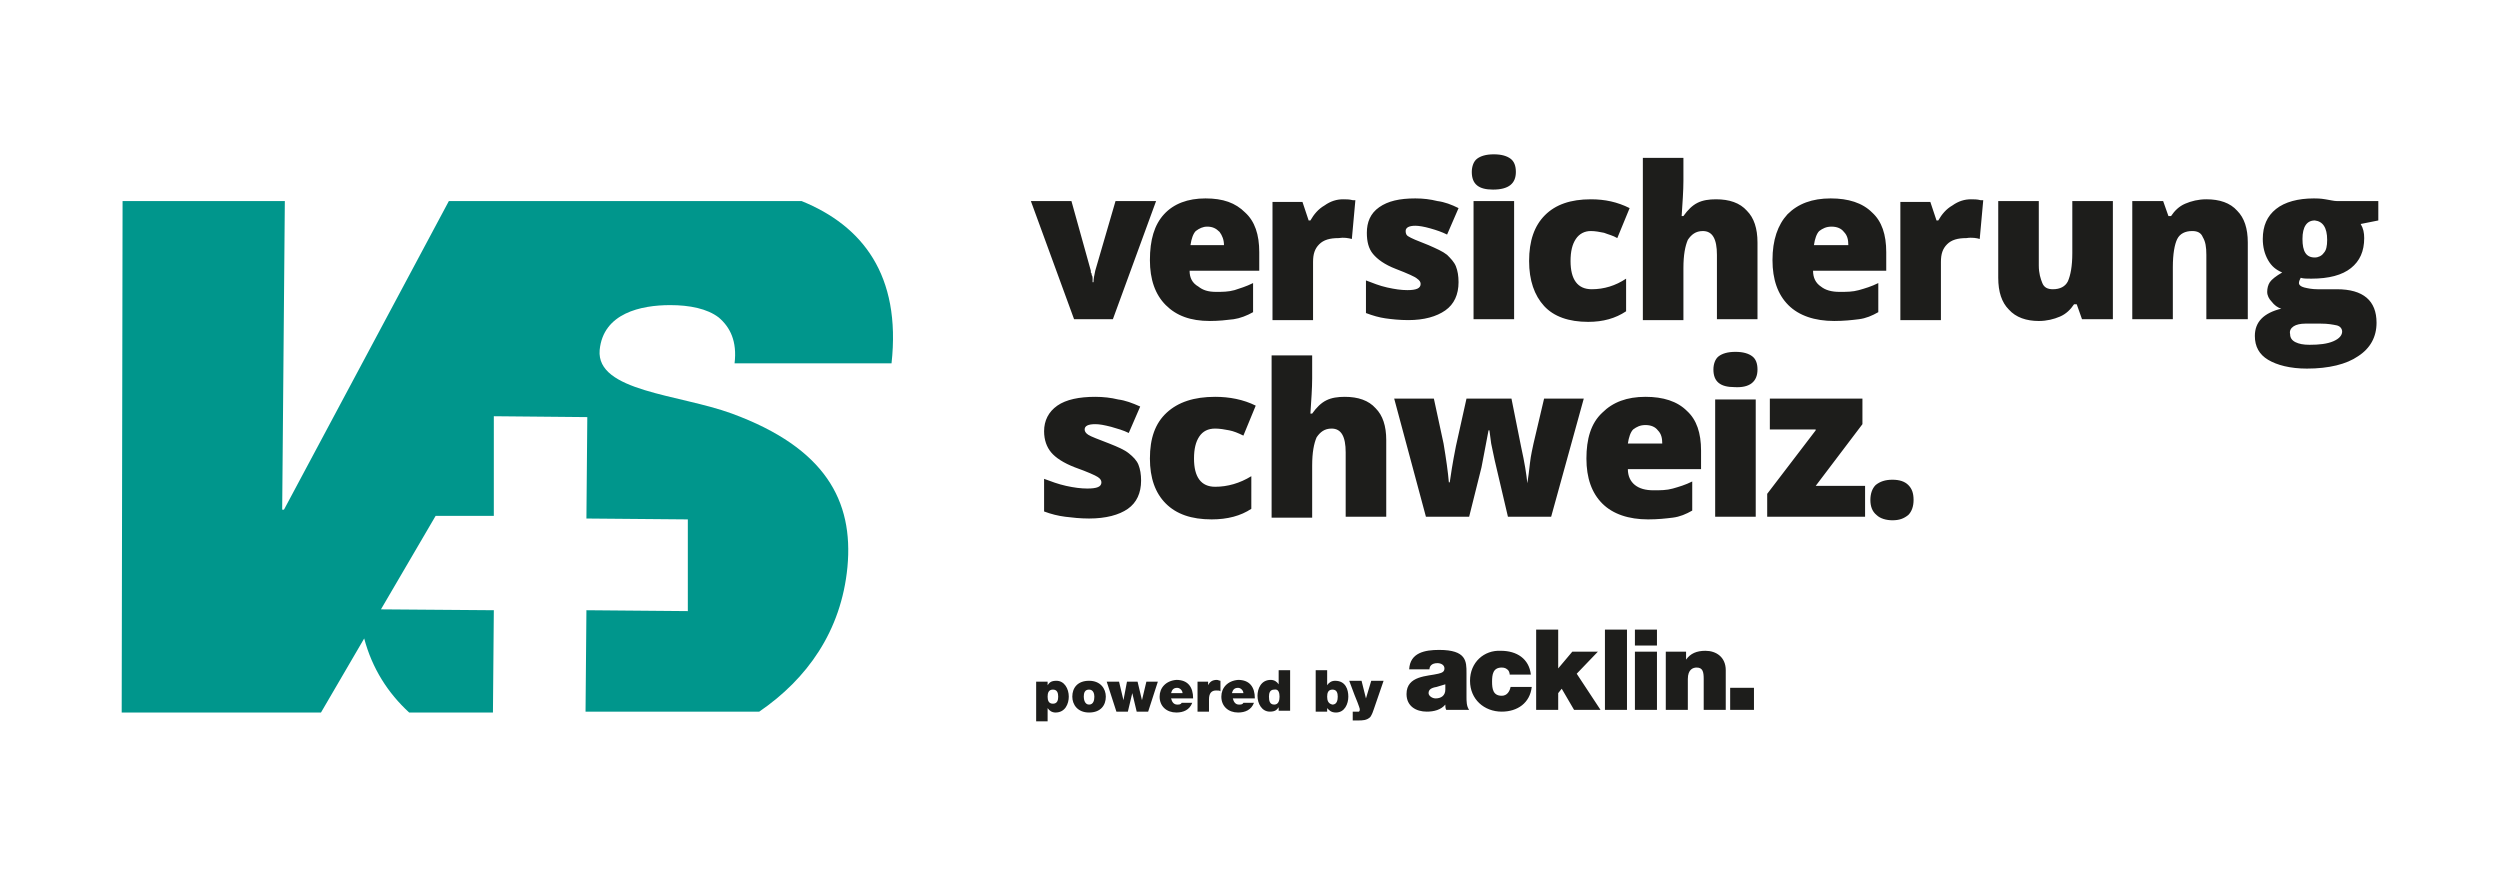 <?xml version="1.0" encoding="utf-8"?>
<!-- Generator: Adobe Illustrator 24.2.0, SVG Export Plug-In . SVG Version: 6.00 Build 0)  -->
<svg version="1.1" id="Ebene_1" xmlns="http://www.w3.org/2000/svg" xmlns:xlink="http://www.w3.org/1999/xlink" x="0px" y="0px"
	 viewBox="0 0 283.5 99.2" style="enable-background:new 0 0 283.5 99.2;" xml:space="preserve">
<style type="text/css">
	.st0{fill:#1D1D1B;}
	.st1{fill:#00968C;}
</style>
<g>
	<path class="st0" d="M269.7,25v-2.2H265c-0.3,0-0.7-0.1-1.3-0.2c-0.6-0.1-1-0.1-1.3-0.1c-1.8,0-3.3,0.4-4.3,1.2
		c-1,0.8-1.5,1.9-1.5,3.4c0,0.9,0.2,1.7,0.6,2.4c0.4,0.7,0.9,1.1,1.6,1.4c-0.7,0.4-1.2,0.8-1.4,1.1c-0.2,0.3-0.3,0.7-0.3,1.1
		c0,0.4,0.2,0.8,0.5,1.1c0.3,0.4,0.7,0.7,1.1,0.8c-2,0.5-3,1.5-3,3.1c0,1.2,0.5,2.1,1.5,2.7c1,0.6,2.5,1,4.4,1
		c2.5,0,4.5-0.5,5.8-1.4c1.4-0.9,2.1-2.2,2.1-3.8c0-2.5-1.5-3.8-4.5-3.8h-2.2c-0.6,0-1.1-0.1-1.5-0.2c-0.4-0.1-0.6-0.3-0.6-0.5
		c0-0.2,0.1-0.4,0.2-0.6c0.3,0.1,0.7,0.1,1.2,0.1c2,0,3.5-0.4,4.5-1.2c1-0.8,1.5-1.9,1.5-3.4c0-0.6-0.1-1.1-0.4-1.6L269.7,25
		L269.7,25z M260.1,37c0.3-0.2,0.8-0.3,1.3-0.3h1.8c0.8,0,1.3,0.1,1.8,0.2c0.4,0.1,0.6,0.4,0.6,0.7c0,0.4-0.3,0.8-1,1.1
		c-0.7,0.3-1.6,0.4-2.7,0.4c-0.7,0-1.2-0.1-1.6-0.3c-0.4-0.2-0.6-0.5-0.6-0.9C259.6,37.5,259.8,37.2,260.1,37L260.1,37z M263.9,27.2
		c0,0.7-0.1,1.2-0.4,1.5c-0.2,0.3-0.6,0.5-1,0.5c-1,0-1.4-0.7-1.4-2.1c0-1.4,0.5-2.1,1.4-2.1C263.4,25.1,263.9,25.8,263.9,27.2
		L263.9,27.2z M250.3,36.2h4.6v-8.7c0-1.6-0.4-2.8-1.2-3.6c-0.8-0.9-2-1.3-3.5-1.3c-0.9,0-1.7,0.2-2.4,0.5c-0.7,0.3-1.2,0.8-1.6,1.4
		h-0.3l-0.6-1.7h-3.5v13.4h4.6v-5.9c0-1.5,0.2-2.6,0.5-3.2c0.3-0.6,0.9-0.9,1.7-0.9c0.6,0,1,0.2,1.2,0.7c0.3,0.5,0.4,1.1,0.4,2V36.2
		L250.3,36.2z M236.1,36.2h3.5V22.8H235v5.9c0,1.5-0.2,2.5-0.5,3.2c-0.3,0.6-0.9,0.9-1.7,0.9c-0.6,0-1-0.2-1.2-0.7s-0.4-1.1-0.4-2
		v-7.3h-4.6v8.7c0,1.6,0.4,2.8,1.2,3.6c0.8,0.9,2,1.3,3.4,1.3c0.9,0,1.7-0.2,2.4-0.5c0.7-0.3,1.2-0.8,1.6-1.4h0.3L236.1,36.2
		L236.1,36.2z M224.5,27.1l0.4-4.4l-0.3,0c-0.4-0.1-0.7-0.1-1.1-0.1c-0.7,0-1.4,0.2-2.1,0.7c-0.7,0.4-1.2,1-1.6,1.7h-0.2l-0.7-2.1
		h-3.4v13.4h4.6v-6.6c0-0.9,0.2-1.5,0.7-2c0.5-0.5,1.2-0.7,2.2-0.7C223.6,26.9,224.2,27,224.5,27.1L224.5,27.1z M216.4,55
		c-0.4-0.4-1-0.6-1.8-0.6c-0.8,0-1.4,0.2-1.9,0.6c-0.4,0.4-0.6,1-0.6,1.7c0,0.7,0.2,1.3,0.7,1.7c0.4,0.4,1.1,0.6,1.8,0.6
		c0.8,0,1.3-0.2,1.8-0.6c0.4-0.4,0.6-1,0.6-1.7C217,55.9,216.8,55.4,216.4,55L216.4,55z M205.6,30.7h8.3v-2.1c0-2-0.5-3.5-1.6-4.5
		c-1.1-1.1-2.7-1.6-4.7-1.6c-2.1,0-3.7,0.6-4.9,1.8c-1.1,1.2-1.7,2.9-1.7,5.2c0,2.2,0.6,3.9,1.8,5.1c1.2,1.2,3,1.8,5.2,1.8
		c1.1,0,2-0.1,2.8-0.2c0.8-0.1,1.5-0.4,2.2-0.8v-3.3c-0.8,0.4-1.5,0.6-2.2,0.8c-0.7,0.2-1.4,0.2-2.2,0.2c-0.9,0-1.6-0.2-2.1-0.6
		C205.9,32.1,205.6,31.5,205.6,30.7L205.6,30.7z M205.7,27.8c0.1-0.7,0.3-1.3,0.6-1.6c0.4-0.3,0.8-0.5,1.4-0.5
		c0.6,0,1.1,0.2,1.4,0.6c0.4,0.4,0.5,0.9,0.5,1.5H205.7L205.7,27.8z M205.9,48.8l-5.5,7.2v2.6h11.1v-3.5h-5.6l5.3-7v-2.9h-10.5v3.5
		H205.9L205.9,48.8z M199.3,41.9c0-0.7-0.2-1.2-0.6-1.5c-0.4-0.3-1-0.5-1.9-0.5c-0.9,0-1.5,0.2-1.9,0.5c-0.4,0.3-0.6,0.9-0.6,1.5
		c0,1.4,0.8,2,2.4,2C198.4,44,199.3,43.3,199.3,41.9L199.3,41.9z M194.7,36.2h4.6v-8.7c0-1.6-0.4-2.8-1.2-3.6
		c-0.8-0.9-2-1.3-3.5-1.3c-0.8,0-1.5,0.1-2.1,0.4c-0.6,0.3-1.1,0.8-1.6,1.5h-0.2c0.1-1.5,0.2-2.9,0.2-4v-2.6h-4.6v18.4h4.6v-5.9
		c0-1.5,0.2-2.5,0.5-3.2c0.4-0.6,0.9-1,1.7-1c1.1,0,1.6,0.9,1.6,2.7V36.2L194.7,36.2z M183.4,27l1.4-3.4c-1.4-0.7-2.8-1-4.4-1
		c-2.3,0-4,0.6-5.2,1.8c-1.2,1.2-1.8,2.9-1.8,5.2c0,2.2,0.6,3.9,1.7,5.1c1.1,1.2,2.8,1.8,5,1.8c1.7,0,3.1-0.4,4.3-1.2v-3.7
		c-1.2,0.8-2.5,1.2-3.9,1.2c-1.6,0-2.4-1.1-2.4-3.2c0-1.1,0.2-1.9,0.6-2.5c0.4-0.6,1-0.9,1.7-0.9c0.5,0,1,0.1,1.5,0.2
		C182.4,26.6,182.9,26.7,183.4,27L183.4,27z M173.2,54.8c-0.1-1-0.3-2.3-0.7-4.1l-1.1-5.5h-5.1l-1.2,5.4c-0.4,2-0.6,3.4-0.7,4.1
		h-0.1c-0.1-1.2-0.3-2.6-0.6-4.4l-1.1-5.1h-4.5l3.6,13.4h4.9L168,53c0.1-0.6,0.4-2,0.8-4.2h0.1l0.2,1.5l0.4,1.9l1.5,6.4h4.9
		l3.7-13.4h-4.5l-1.2,5.1c-0.1,0.5-0.3,1.3-0.4,2.2C173.4,53.4,173.3,54.2,173.2,54.8L173.2,54.8L173.2,54.8z M171.7,22.8h-4.6v13.4
		h4.6V22.8L171.7,22.8z M171.9,19.5c0-0.7-0.2-1.2-0.6-1.5c-0.4-0.3-1-0.5-1.9-0.5c-0.9,0-1.5,0.2-1.9,0.5c-0.4,0.3-0.6,0.9-0.6,1.5
		c0,1.4,0.8,2,2.4,2C171.1,21.5,171.9,20.8,171.9,19.5L171.9,19.5z M159.4,26.2c0-0.4,0.4-0.6,1.1-0.6c0.4,0,1,0.1,1.7,0.3
		c0.7,0.2,1.3,0.4,1.9,0.7l1.3-3c-0.8-0.4-1.6-0.7-2.4-0.8c-0.8-0.2-1.6-0.3-2.5-0.3c-1.8,0-3.1,0.3-4.1,1c-1,0.7-1.4,1.7-1.4,2.9
		c0,1,0.2,1.8,0.7,2.4c0.5,0.6,1.3,1.2,2.6,1.7c1.3,0.5,2.2,0.9,2.4,1.1c0.3,0.2,0.4,0.4,0.4,0.6c0,0.5-0.5,0.7-1.5,0.7
		c-0.7,0-1.4-0.1-2.3-0.3c-0.9-0.2-1.6-0.5-2.4-0.8v3.7c0.8,0.3,1.5,0.5,2.2,0.6c0.7,0.1,1.6,0.2,2.6,0.2c1.8,0,3.2-0.4,4.2-1.1
		c1-0.7,1.5-1.8,1.5-3.2c0-0.7-0.1-1.3-0.3-1.8c-0.2-0.5-0.6-0.9-1-1.3c-0.5-0.4-1.2-0.7-2.1-1.1c-1.3-0.5-2-0.8-2.3-1
		C159.5,26.7,159.4,26.5,159.4,26.2L159.4,26.2z M153.3,27.1l0.4-4.4l-0.3,0c-0.4-0.1-0.7-0.1-1.1-0.1c-0.7,0-1.4,0.2-2.1,0.7
		c-0.7,0.4-1.2,1-1.6,1.7h-0.2l-0.7-2.1h-3.4v13.4h4.6v-6.6c0-0.9,0.2-1.5,0.7-2c0.5-0.5,1.2-0.7,2.2-0.7
		C152.4,26.9,152.9,27,153.3,27.1L153.3,27.1z M148.8,40.3h-4.6v18.4h4.6v-5.9c0-1.5,0.2-2.5,0.5-3.2c0.4-0.6,0.9-1,1.7-1
		c1.1,0,1.6,0.9,1.6,2.7v7.3h4.6v-8.7c0-1.6-0.4-2.8-1.2-3.6c-0.8-0.9-2-1.3-3.5-1.3c-0.8,0-1.5,0.1-2.1,0.4
		c-0.6,0.3-1.1,0.8-1.6,1.5h-0.2c0.1-1.5,0.2-2.9,0.2-4V40.3L148.8,40.3z M145,77.6c-0.2-0.3-0.5-0.5-0.9-0.5c-1.1,0-1.5,1-1.5,1.8
		c0,0.9,0.5,1.8,1.4,1.8c0.6,0,0.8-0.2,1-0.5h0v0.4h1.3V76H145L145,77.6L145,77.6L145,77.6z M145.1,79c0,0.4-0.1,0.9-0.6,0.9
		c-0.5,0-0.6-0.4-0.6-0.9c0-0.4,0.1-0.8,0.6-0.8C145,78.1,145.1,78.6,145.1,79L145.1,79z M134.9,30.7h7.9v-2.1c0-2-0.5-3.5-1.6-4.5
		c-1.1-1.1-2.5-1.6-4.5-1.6c-2,0-3.6,0.6-4.7,1.8c-1.1,1.2-1.6,2.9-1.6,5.2c0,2.2,0.6,3.9,1.8,5.1c1.2,1.2,2.8,1.8,5,1.8
		c1,0,1.9-0.1,2.7-0.2c0.7-0.1,1.5-0.4,2.2-0.8v-3.3c-0.8,0.4-1.5,0.6-2.1,0.8c-0.7,0.2-1.4,0.2-2.1,0.2c-0.9,0-1.5-0.2-2-0.6
		C135.2,32.1,134.9,31.5,134.9,30.7L134.9,30.7z M135,27.8c0.1-0.7,0.3-1.3,0.6-1.6c0.4-0.3,0.8-0.5,1.3-0.5c0.6,0,1,0.2,1.4,0.6
		c0.3,0.4,0.5,0.9,0.5,1.5H135L135,27.8z M126.2,36.2l4.9-13.4h-4.6l-2.3,7.9c-0.1,0.5-0.2,0.9-0.2,1.3h-0.1c0-0.1,0-0.3,0-0.4
		c0-0.1,0-0.3-0.1-0.4c0-0.1,0-0.2-0.1-0.3c0-0.1,0-0.2,0-0.2l-2.2-7.9h-4.6l4.9,13.4H126.2L126.2,36.2z M118.8,77.3h-1.3v4.5h1.3
		v-1.5h0c0.2,0.3,0.5,0.5,0.9,0.5c1.1,0,1.5-1,1.5-1.8c0-0.9-0.5-1.8-1.4-1.8c-0.6,0-0.8,0.2-1,0.5h0V77.3L118.8,77.3z M118.8,79
		c0-0.4,0.1-0.8,0.6-0.8s0.6,0.4,0.6,0.8c0,0.4-0.1,0.8-0.6,0.8S118.8,79.4,118.8,79L118.8,79z M121.6,79c0,0.9,0.6,1.8,1.9,1.8
		c1.3,0,1.9-0.8,1.9-1.8c0-0.9-0.6-1.8-1.9-1.8C122.2,77.2,121.6,78,121.6,79L121.6,79z M122.9,79c0-0.4,0.1-0.8,0.6-0.8
		s0.6,0.5,0.6,0.8c0,0.4-0.1,0.9-0.6,0.9S122.9,79.3,122.9,79L122.9,79z M123,48.7c0-0.4,0.4-0.6,1.2-0.6c0.5,0,1,0.1,1.8,0.3
		c0.7,0.2,1.4,0.4,2,0.7l1.3-3c-0.9-0.4-1.7-0.7-2.5-0.8c-0.8-0.2-1.7-0.3-2.6-0.3c-1.8,0-3.3,0.3-4.3,1c-1,0.7-1.5,1.7-1.5,2.9
		c0,1,0.3,1.8,0.8,2.4c0.5,0.6,1.4,1.2,2.7,1.7c1.4,0.5,2.3,0.9,2.6,1.1c0.3,0.2,0.4,0.4,0.4,0.6c0,0.5-0.5,0.7-1.6,0.7
		c-0.7,0-1.5-0.1-2.4-0.3c-0.9-0.2-1.7-0.5-2.5-0.8v3.7c0.8,0.3,1.6,0.5,2.4,0.6c0.8,0.1,1.7,0.2,2.7,0.2c1.9,0,3.4-0.4,4.4-1.1
		c1-0.7,1.5-1.8,1.5-3.2c0-0.7-0.1-1.3-0.3-1.8c-0.2-0.5-0.6-0.9-1.1-1.3c-0.5-0.4-1.2-0.7-2.2-1.1c-1.3-0.5-2.1-0.8-2.4-1
		C123.1,49.1,123,48.9,123,48.7L123,48.7z M126.9,77.3h-1.4l1.1,3.4h1.3l0.5-2.1h0l0.5,2.1h1.3l1.1-3.4H130l-0.5,2.1h0l-0.5-2.1
		h-1.2l-0.4,2.1h0L126.9,77.3L126.9,77.3z M131.5,79c0,1.1,0.8,1.8,1.9,1.8c0.8,0,1.5-0.3,1.8-1.1H134c-0.1,0.2-0.3,0.2-0.5,0.2
		c-0.4,0-0.6-0.3-0.7-0.7h2.5c0-1.3-0.6-2.1-1.9-2.1C132.2,77.2,131.5,78,131.5,79L131.5,79z M132.8,78.6c0.1-0.4,0.3-0.6,0.7-0.6
		c0.3,0,0.6,0.3,0.6,0.6H132.8L132.8,78.6z M137.1,77.3h-1.3v3.4h1.3v-1.4c0-0.7,0.3-1,0.8-1c0.3,0,0.4,0,0.5,0.1v-1.2
		c-0.1,0-0.3-0.1-0.4-0.1c-0.5,0-0.8,0.2-1,0.6h0V77.3L137.1,77.3z M138.5,79c0,1.1,0.8,1.8,1.9,1.8c0.8,0,1.5-0.3,1.8-1.1h-1.2
		c-0.1,0.2-0.3,0.2-0.5,0.2c-0.4,0-0.6-0.3-0.7-0.7h2.5c0-1.3-0.6-2.1-1.9-2.1C139.2,77.2,138.5,78,138.5,79L138.5,79z M139.7,78.6
		c0.1-0.4,0.3-0.6,0.7-0.6c0.3,0,0.6,0.3,0.6,0.6H139.7L139.7,78.6z M135.4,52c0-1.1,0.2-1.9,0.6-2.5c0.4-0.6,1-0.9,1.8-0.9
		c0.5,0,1.1,0.1,1.6,0.2c0.5,0.1,1,0.3,1.6,0.6l1.4-3.4c-1.4-0.7-3-1-4.6-1c-2.4,0-4.2,0.6-5.5,1.8s-1.9,2.9-1.9,5.2
		c0,2.2,0.6,3.9,1.8,5.1c1.2,1.2,2.9,1.8,5.2,1.8c1.8,0,3.3-0.4,4.5-1.2V54c-1.3,0.8-2.7,1.2-4.1,1.2
		C136.2,55.2,135.4,54.1,135.4,52L135.4,52z M150.5,76h-1.3v4.7h1.3v-0.4h0c0.2,0.2,0.4,0.5,1,0.5c1,0,1.4-1,1.4-1.8
		c0-0.8-0.3-1.8-1.5-1.8c-0.4,0-0.7,0.2-0.9,0.5h0V76L150.5,76z M150.5,79c0-0.4,0.1-0.8,0.6-0.8c0.5,0,0.6,0.4,0.6,0.8
		c0,0.4-0.1,0.9-0.6,0.9C150.6,79.8,150.5,79.4,150.5,79L150.5,79z M153.6,78.8c0.1,0.2,0.6,1.5,0.6,1.6c0,0.2,0,0.2-0.1,0.3
		c-0.1,0-0.3,0-0.4,0h-0.3v1h0.6c0.5,0,1,0,1.4-0.4c0.2-0.3,0.3-0.6,0.4-0.9l1.1-3.2h-1.4l-0.6,2h0l-0.5-2H153L153.6,78.8
		L153.6,78.8z M159.5,78.7c0,1.4,1.1,2,2.3,2c0.8,0,1.6-0.2,2.1-0.8h0c0,0.2,0,0.4,0.1,0.6h2.6c-0.3-0.4-0.3-1-0.3-1.5v-2.7
		c0-1.3,0-2.6-3.1-2.6c-1.6,0-3.3,0.3-3.4,2.2h2.3c0-0.3,0.2-0.7,0.9-0.7c0.4,0,0.8,0.2,0.8,0.6c0,0.4-0.3,0.5-0.7,0.6
		C161.9,76.7,159.5,76.6,159.5,78.7L159.5,78.7z M162,78.6c0-0.4,0.3-0.6,0.9-0.7c0.3-0.1,0.7-0.2,1-0.3v0.6c0,0.7-0.5,1-1.1,1
		C162.4,79.2,162,78.9,162,78.6L162,78.6z M166.7,77.2c0,2.1,1.6,3.5,3.6,3.5c1.8,0,3.2-1,3.4-2.8h-2.4c-0.1,0.5-0.4,1-1,1
		c-1,0-1.1-0.8-1.1-1.6c0-0.8,0.1-1.6,1.1-1.6c0.3,0,0.5,0.1,0.6,0.2c0.2,0.1,0.3,0.4,0.3,0.6h2.4c-0.2-1.8-1.6-2.7-3.4-2.7
		C168.3,73.7,166.7,75.1,166.7,77.2L166.7,77.2z M176.7,71.4h-2.5v9.1h2.5v-1.9l0.4-0.5l1.4,2.4h3l-2.7-4.1l2.4-2.5h-2.9l-1.6,1.9
		V71.4L176.7,71.4z M179.9,52c0,2.2,0.6,3.9,1.8,5.1c1.2,1.2,3,1.8,5.2,1.8c1.1,0,2-0.1,2.8-0.2c0.8-0.1,1.5-0.4,2.2-0.8v-3.3
		c-0.8,0.4-1.5,0.6-2.2,0.8c-0.7,0.2-1.4,0.2-2.2,0.2c-0.9,0-1.6-0.2-2.1-0.6c-0.5-0.4-0.8-1-0.8-1.8h8.3v-2.1c0-2-0.5-3.5-1.6-4.5
		c-1.1-1.1-2.7-1.6-4.7-1.6c-2.1,0-3.7,0.6-4.9,1.8C180.4,48,179.9,49.8,179.9,52L179.9,52z M184.6,50.3c0.1-0.7,0.3-1.3,0.6-1.6
		c0.4-0.3,0.8-0.5,1.4-0.5c0.6,0,1.1,0.2,1.4,0.6c0.4,0.4,0.5,0.9,0.5,1.5H184.6L184.6,50.3z M184.5,71.4H182v9.1h2.5V71.4
		L184.5,71.4z M187.9,71.4h-2.5v1.8h2.5V71.4L187.9,71.4z M187.9,73.9h-2.5v6.6h2.5V73.9L187.9,73.9z M191.3,73.9h-2.4v6.6h2.5V77
		c0-1.1,0.6-1.3,1-1.3c0.7,0,0.8,0.5,0.8,1.3v3.5h2.5V76c0-1.5-1.1-2.2-2.3-2.2c-1,0-1.7,0.3-2.2,1h0V73.9L191.3,73.9z M194.5,58.6
		h4.6V45.3h-4.6V58.6L194.5,58.6z M198.9,78h-2.7v2.5h2.7V78L198.9,78z"/>
	<path class="st1" d="M101.1,41.2c1.1-10-3.3-15.6-10.2-18.4H70.3h-5.2H50.9l-18.7,35H32l0.3-35H13.9l-0.1,58h22.6l4.9-8.4
		c0.9,3.4,2.7,6.2,5.1,8.4h9.5l0.1-11.6l-12.8-0.1l6.2-10.6l6.6,0L56,47.2l10.6,0.1l-0.1,11.5l11.5,0.1L78,69.3l-11.5-0.1l-0.1,11.5
		h19.7c5.4-3.7,9.3-9.1,10-16.4c0.7-7.5-2.5-13.5-13.1-17.4c-6-2.2-15.4-2.5-15-7.2c0.4-4.2,4.7-5.1,8-5.1c2.2,0,4.2,0.4,5.5,1.4
		c1.3,1.1,2.1,2.7,1.8,5.2H101.1L101.1,41.2z"/>
</g>
</svg>
